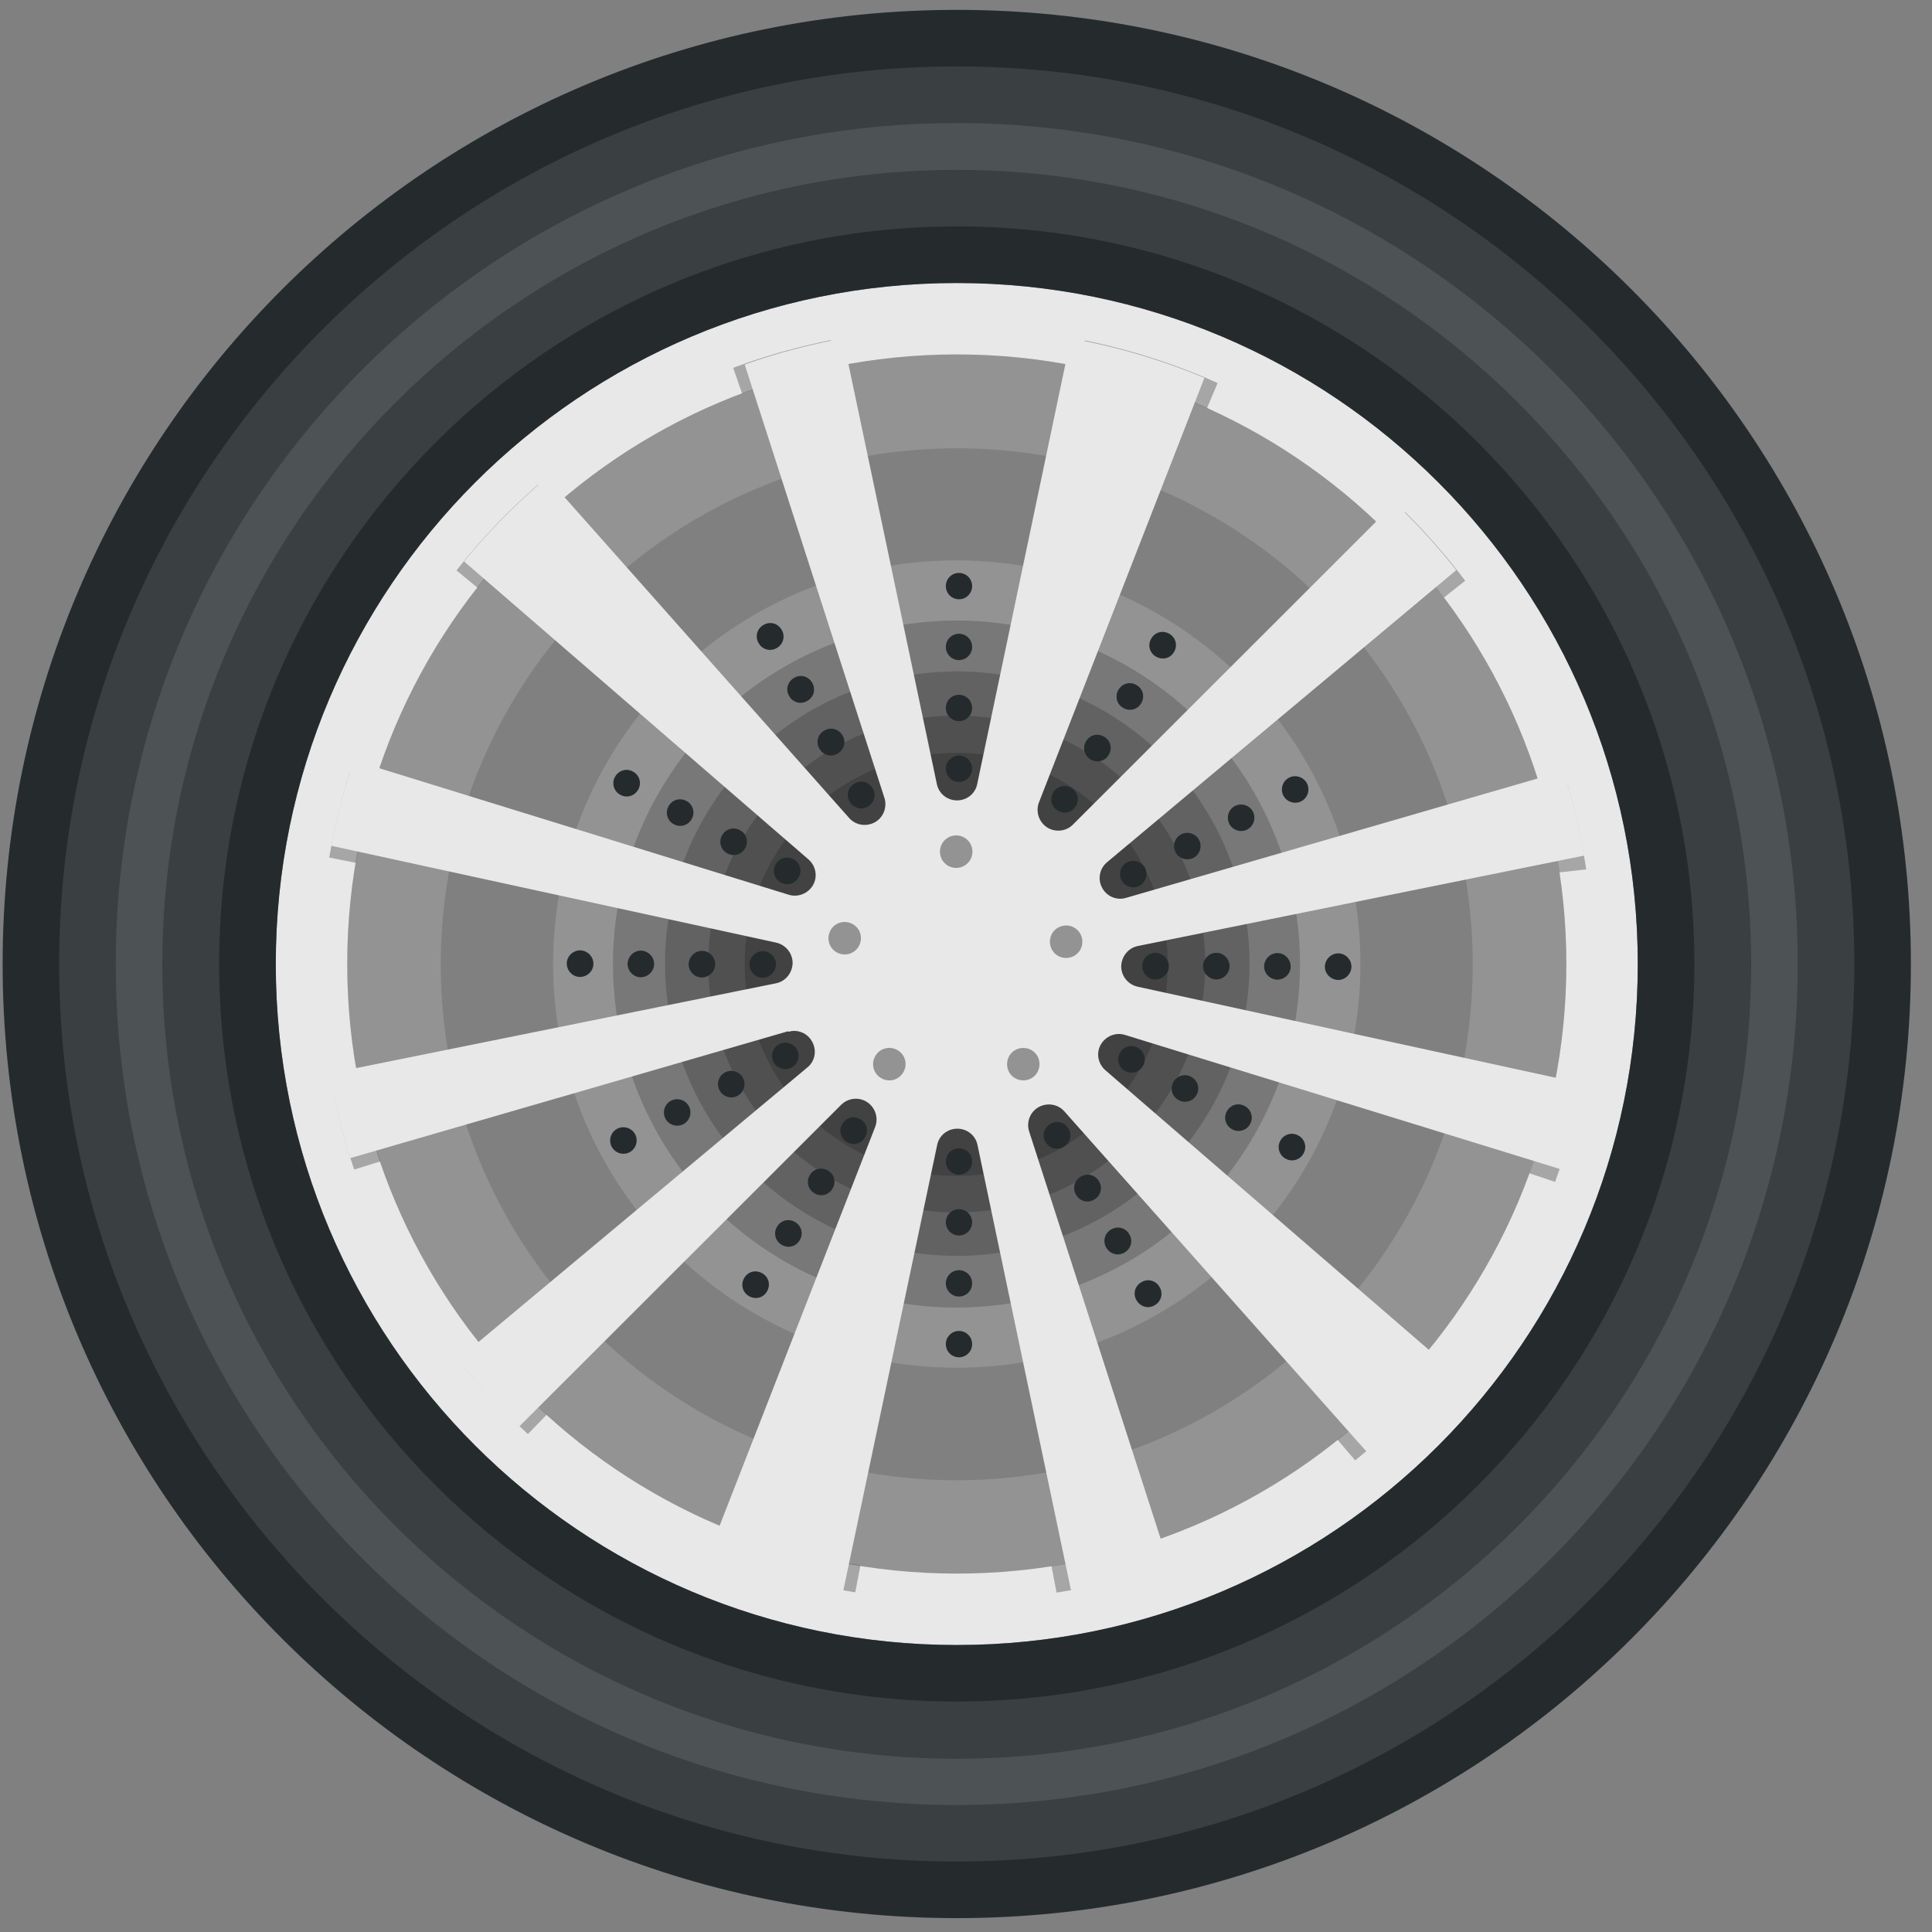 <svg width="39" height="39" viewBox="0 0 39 39" fill="none" xmlns="http://www.w3.org/2000/svg">
<rect x="0" y="0" width="39" height="39" fill="#808080" stroke="none"/>
<path d="M19.313 27.609C14.813 27.609 11.165 23.96 11.165 19.46C11.165 14.96 14.813 11.312 19.313 11.312C23.814 11.312 27.462 14.96 27.462 19.46C27.462 23.96 23.814 27.609 19.313 27.609Z" fill="#939393"/>
<g opacity="0.2">
<path d="M12.614 21.265C11.618 17.568 13.807 13.763 17.504 12.767C21.201 11.771 25.006 13.96 26.002 17.657C26.998 21.355 24.809 25.159 21.112 26.155C17.415 27.151 13.61 24.962 12.614 21.265Z" fill="#090B0B"/>
</g>
<g opacity="0.2">
<path d="M13.628 20.985C12.782 17.839 14.646 14.603 17.791 13.757C20.937 12.911 24.173 14.774 25.019 17.92C25.866 21.065 24.002 24.301 20.856 25.148C17.711 25.994 14.475 24.13 13.628 20.985Z" fill="#090B0B"/>
</g>
<g opacity="0.2">
<path d="M19.313 24.476C16.543 24.476 14.297 22.23 14.297 19.46C14.297 16.69 16.543 14.444 19.313 14.444C22.083 14.444 24.329 16.69 24.329 19.46C24.329 22.23 22.083 24.476 19.313 24.476Z" fill="#090B0B"/>
</g>
<g opacity="0.2">
<path d="M15.2 20.647C14.548 18.381 15.856 16.016 18.122 15.364C20.388 14.712 22.754 16.021 23.405 18.287C24.058 20.553 22.749 22.918 20.483 23.57C18.217 24.222 15.851 22.913 15.2 20.647Z" fill="#090B0B"/>
</g>
<path d="M19.313 7.16C26.11 7.16 31.618 12.668 31.618 19.465C31.618 26.262 26.11 31.77 19.313 31.77C12.516 31.77 7.008 26.262 7.008 19.465C7.008 12.668 12.516 7.16 19.313 7.16ZM19.313 29.881C25.064 29.881 29.729 25.216 29.729 19.465C29.729 13.714 25.064 9.049 19.313 9.049C13.562 9.049 8.897 13.714 8.897 19.465C8.897 25.216 13.562 29.881 19.313 29.881Z" fill="#939393"/>
<path d="M19.313 7.16C26.11 7.16 31.618 12.668 31.618 19.465C31.618 26.262 26.11 31.77 19.313 31.77C12.516 31.77 7.008 26.262 7.008 19.465C7.008 12.668 12.516 7.16 19.313 7.16ZM19.313 30.373C25.341 30.373 30.227 25.488 30.227 19.459C30.227 13.431 25.341 8.546 19.313 8.546C13.285 8.546 8.399 13.431 8.399 19.459C8.399 25.488 13.285 30.373 19.313 30.373Z" fill="#939393"/>
<path d="M19.313 20.817C18.563 20.817 17.956 20.209 17.956 19.46C17.956 18.71 18.563 18.102 19.313 18.102C20.062 18.102 20.67 18.71 20.67 19.46C20.67 20.209 20.062 20.817 19.313 20.817Z" fill="#E8E8E8"/>
<path d="M20.507 20.098C20.864 19.436 20.615 18.616 19.953 18.26C19.291 17.904 18.472 18.153 18.115 18.814C17.759 19.476 18.008 20.296 18.669 20.652C19.331 21.009 20.151 20.76 20.507 20.098Z" fill="#E8E8E8"/>
<path d="M20.066 20.591C20.688 20.178 20.863 19.335 20.445 18.713C20.032 18.091 19.189 17.916 18.567 18.334C17.945 18.747 17.77 19.59 18.189 20.212C18.601 20.834 19.444 21.009 20.066 20.591Z" fill="#E8E8E8"/>
<path d="M19.437 20.811C20.184 20.743 20.732 20.082 20.664 19.335C20.596 18.589 19.935 18.04 19.188 18.108C18.442 18.176 17.893 18.838 17.961 19.584C18.029 20.331 18.691 20.879 19.437 20.811Z" fill="#E8E8E8"/>
<path d="M18.787 20.71C19.477 21.004 20.275 20.682 20.563 19.992C20.857 19.302 20.535 18.505 19.845 18.216C19.155 17.922 18.358 18.245 18.069 18.934C17.775 19.624 18.098 20.422 18.787 20.71Z" fill="#E8E8E8"/>
<path d="M19.314 5.713C26.908 5.713 33.06 11.865 33.06 19.46C33.06 27.054 26.908 33.207 19.314 33.207C11.719 33.207 5.567 27.054 5.567 19.46C5.567 11.865 11.719 5.713 19.314 5.713ZM19.314 31.765C26.111 31.765 31.619 26.257 31.619 19.46C31.619 12.663 26.111 7.155 19.314 7.155C12.517 7.155 7.009 12.663 7.009 19.46C7.009 26.257 12.517 31.765 19.314 31.765Z" fill="#E8E8E8"/>
<path d="M19.314 0.199C29.951 0.199 38.574 8.823 38.574 19.46C38.574 30.096 29.951 38.72 19.314 38.72C8.677 38.72 0.053 30.096 0.053 19.46C0.053 8.823 8.677 0.199 19.314 0.199ZM19.314 33.207C26.908 33.207 33.061 27.054 33.061 19.46C33.061 11.865 26.908 5.713 19.314 5.713C11.719 5.713 5.567 11.865 5.567 19.46C5.567 27.054 11.719 33.207 19.314 33.207Z" fill="#252B2D"/>
<path opacity="0.1" d="M19.314 37.577C29.306 37.577 37.432 29.451 37.432 19.459C37.432 9.467 29.306 1.341 19.314 1.341C9.321 1.341 1.195 9.467 1.195 19.459C1.195 29.451 9.321 37.577 19.314 37.577ZM19.314 4.57C27.524 4.57 34.203 11.248 34.203 19.459C34.203 27.67 27.524 34.348 19.314 34.348C11.103 34.348 4.424 27.67 4.424 19.459C4.424 11.248 11.103 4.57 19.314 4.57Z" fill="white"/>
<path opacity="0.1" d="M19.313 36.436C28.672 36.436 36.289 28.825 36.289 19.46C36.289 10.096 28.678 2.484 19.313 2.484C9.949 2.484 2.337 10.096 2.337 19.46C2.337 28.825 9.949 36.436 19.313 36.436ZM19.313 3.429C28.157 3.429 35.35 10.622 35.35 19.466C35.35 28.31 28.157 35.503 19.313 35.503C10.469 35.503 3.276 28.31 3.276 19.466C3.276 10.622 10.469 3.429 19.313 3.429Z" fill="white"/>
<g opacity="0.3">
<path d="M6.697 21.907L7.235 21.788C7.342 22.354 7.489 22.908 7.676 23.445L7.15 23.609C6.963 23.06 6.811 22.489 6.703 21.907H6.697Z" fill="#090B0B"/>
<path d="M10.86 9.783L11.233 10.19C10.651 10.699 10.119 11.259 9.639 11.864L9.215 11.514C9.707 10.886 10.261 10.309 10.86 9.783Z" fill="#090B0B"/>
<path d="M7.065 15.574L7.591 15.727C7.416 16.275 7.28 16.841 7.184 17.418L6.646 17.31C6.748 16.716 6.89 16.14 7.065 15.574Z" fill="#090B0B"/>
<path d="M17.261 32.143C16.322 31.99 15.412 31.741 14.552 31.396L14.744 30.876C15.576 31.21 16.452 31.458 17.368 31.6L17.266 32.137L17.261 32.143Z" fill="#090B0B"/>
<path d="M14.981 7.945L14.8 7.425C15.434 7.188 16.095 7.001 16.774 6.865L16.898 7.397C16.237 7.527 15.598 7.713 14.981 7.945Z" fill="#090B0B"/>
<path d="M9.802 27.263C10.181 27.726 10.594 28.156 11.035 28.558L10.656 28.948C10.204 28.535 9.78 28.088 9.39 27.619L9.802 27.263Z" fill="#090B0B"/>
<path d="M19.591 17.185C19.591 17.004 19.438 16.862 19.257 16.862C19.076 16.862 18.935 17.015 18.935 17.196C18.935 17.377 19.087 17.518 19.268 17.518C19.449 17.518 19.591 17.366 19.591 17.185Z" fill="#939393"/>
<path d="M18.256 21.692C18.364 21.545 18.324 21.341 18.177 21.234C18.03 21.126 17.827 21.166 17.719 21.313C17.612 21.46 17.651 21.664 17.798 21.771C17.945 21.878 18.149 21.839 18.256 21.692Z" fill="#939393"/>
<path d="M16.944 19.294C17.12 19.351 17.301 19.249 17.352 19.079C17.408 18.904 17.306 18.723 17.137 18.672C16.961 18.615 16.78 18.717 16.729 18.887C16.679 19.056 16.775 19.243 16.944 19.294Z" fill="#939393"/>
<path d="M21.61 19.277C21.44 19.333 21.253 19.237 21.197 19.062C21.14 18.892 21.236 18.706 21.412 18.649C21.581 18.593 21.768 18.689 21.825 18.864C21.881 19.034 21.785 19.22 21.61 19.277Z" fill="#939393"/>
<path d="M20.428 21.646C20.535 21.793 20.739 21.821 20.886 21.714C21.033 21.606 21.061 21.403 20.954 21.256C20.846 21.109 20.643 21.081 20.496 21.188C20.349 21.295 20.32 21.499 20.428 21.646Z" fill="#939393"/>
<path d="M18.149 20.154C18.533 20.799 19.364 21.008 20.009 20.624C20.654 20.239 20.863 19.408 20.478 18.763C20.094 18.119 19.263 17.91 18.618 18.294C17.973 18.679 17.764 19.51 18.149 20.154Z" fill="#E8E8E8"/>
</g>
<g opacity="0.3">
<path d="M21.904 6.872C22.837 7.064 23.736 7.353 24.579 7.732L24.364 8.241C23.544 7.873 22.679 7.585 21.774 7.404L21.899 6.872H21.904Z" fill="#090B0B"/>
<path d="M31.393 23.859L30.872 23.684C31.07 23.141 31.229 22.587 31.353 22.01L31.885 22.14C31.76 22.728 31.596 23.299 31.393 23.853V23.859Z" fill="#090B0B"/>
<path d="M23.16 31.148L23.318 31.674C22.674 31.883 22.012 32.042 21.328 32.149L21.226 31.612C21.888 31.51 22.532 31.352 23.16 31.143V31.148Z" fill="#090B0B"/>
<path d="M27.356 29.48L27 29.062C27.605 28.581 28.159 28.038 28.662 27.456L29.069 27.824C28.549 28.429 27.978 28.983 27.356 29.48Z" fill="#090B0B"/>
<path d="M29.147 12.063C28.785 11.588 28.395 11.135 27.971 10.717L28.367 10.338C28.802 10.768 29.204 11.231 29.577 11.723L29.147 12.063Z" fill="#090B0B"/>
<path d="M31.11 15.971L31.642 15.83C31.806 16.39 31.93 16.961 32.02 17.549L31.478 17.611C31.393 17.04 31.268 16.514 31.11 15.971Z" fill="#090B0B"/>
</g>
<path d="M19.093 11.831C19.093 11.978 19.211 12.097 19.358 12.097C19.505 12.097 19.624 11.978 19.624 11.831C19.624 11.684 19.505 11.565 19.358 11.565C19.211 11.565 19.093 11.684 19.093 11.831Z" fill="#252B2D"/>
<path d="M19.093 13.059C19.093 13.206 19.211 13.325 19.358 13.325C19.505 13.325 19.624 13.206 19.624 13.059C19.624 12.912 19.505 12.793 19.358 12.793C19.211 12.793 19.093 12.912 19.093 13.059Z" fill="#252B2D"/>
<path d="M19.093 14.291C19.093 14.438 19.211 14.557 19.358 14.557C19.505 14.557 19.624 14.438 19.624 14.291C19.624 14.144 19.505 14.025 19.358 14.025C19.211 14.025 19.093 14.144 19.093 14.291Z" fill="#252B2D"/>
<path d="M19.093 15.518C19.093 15.665 19.211 15.784 19.358 15.784C19.505 15.784 19.624 15.665 19.624 15.518C19.624 15.371 19.505 15.252 19.358 15.252C19.211 15.252 19.093 15.371 19.093 15.518Z" fill="#252B2D"/>
<path d="M19.093 23.446C19.093 23.593 19.211 23.712 19.358 23.712C19.505 23.712 19.624 23.593 19.624 23.446C19.624 23.299 19.505 23.181 19.358 23.181C19.211 23.181 19.093 23.299 19.093 23.446Z" fill="#252B2D"/>
<path d="M19.093 24.674C19.093 24.821 19.211 24.94 19.358 24.94C19.505 24.94 19.624 24.821 19.624 24.674C19.624 24.527 19.505 24.408 19.358 24.408C19.211 24.408 19.093 24.527 19.093 24.674Z" fill="#252B2D"/>
<path d="M19.093 25.906C19.093 26.053 19.211 26.172 19.358 26.172C19.505 26.172 19.624 26.053 19.624 25.906C19.624 25.759 19.505 25.641 19.358 25.641C19.211 25.641 19.093 25.759 19.093 25.906Z" fill="#252B2D"/>
<path d="M19.093 27.133C19.093 27.28 19.211 27.399 19.358 27.399C19.505 27.399 19.624 27.28 19.624 27.133C19.624 26.986 19.505 26.867 19.358 26.867C19.211 26.867 19.093 26.986 19.093 27.133Z" fill="#252B2D"/>
<path d="M23.244 12.883C23.164 13.007 23.198 13.171 23.328 13.251C23.459 13.33 23.617 13.296 23.696 13.166C23.775 13.041 23.741 12.877 23.611 12.798C23.481 12.719 23.323 12.753 23.244 12.883Z" fill="#252B2D"/>
<path d="M22.581 13.918C22.502 14.043 22.536 14.207 22.666 14.286C22.791 14.365 22.955 14.331 23.034 14.201C23.113 14.071 23.079 13.912 22.949 13.833C22.825 13.754 22.661 13.788 22.581 13.918Z" fill="#252B2D"/>
<path d="M21.926 14.959C21.847 15.084 21.881 15.248 22.011 15.327C22.135 15.406 22.299 15.372 22.379 15.242C22.458 15.112 22.424 14.954 22.294 14.874C22.164 14.795 22.005 14.829 21.926 14.959Z" fill="#252B2D"/>
<path d="M21.264 15.993C21.185 16.118 21.219 16.282 21.349 16.361C21.479 16.44 21.637 16.406 21.716 16.276C21.796 16.152 21.762 15.988 21.632 15.909C21.502 15.829 21.343 15.863 21.264 15.993Z" fill="#252B2D"/>
<path d="M17.006 22.682C16.927 22.806 16.961 22.97 17.091 23.049C17.221 23.129 17.38 23.095 17.459 22.965C17.538 22.834 17.504 22.676 17.374 22.597C17.244 22.518 17.085 22.552 17.006 22.682Z" fill="#252B2D"/>
<path d="M16.35 23.717C16.271 23.841 16.305 24.005 16.435 24.084C16.559 24.164 16.723 24.13 16.802 24C16.882 23.87 16.848 23.711 16.718 23.632C16.587 23.553 16.429 23.587 16.35 23.717Z" fill="#252B2D"/>
<path d="M15.689 24.757C15.61 24.881 15.644 25.045 15.774 25.125C15.898 25.204 16.062 25.17 16.141 25.04C16.22 24.915 16.186 24.751 16.056 24.672C15.932 24.593 15.768 24.627 15.689 24.757Z" fill="#252B2D"/>
<path d="M15.027 25.792C14.948 25.917 14.982 26.081 15.112 26.16C15.242 26.239 15.4 26.205 15.479 26.075C15.558 25.945 15.524 25.787 15.394 25.707C15.264 25.628 15.106 25.662 15.027 25.792Z" fill="#252B2D"/>
<path d="M26.02 15.699C25.89 15.767 25.839 15.931 25.907 16.061C25.975 16.191 26.139 16.242 26.269 16.174C26.399 16.106 26.45 15.942 26.382 15.812C26.314 15.682 26.15 15.631 26.02 15.699Z" fill="#252B2D"/>
<path d="M24.929 16.27C24.799 16.338 24.748 16.502 24.816 16.632C24.884 16.762 25.048 16.813 25.178 16.745C25.308 16.677 25.359 16.514 25.291 16.383C25.223 16.253 25.059 16.203 24.929 16.27Z" fill="#252B2D"/>
<path d="M23.843 16.842C23.713 16.91 23.662 17.073 23.73 17.203C23.798 17.334 23.962 17.384 24.092 17.317C24.222 17.249 24.273 17.085 24.205 16.955C24.137 16.825 23.973 16.774 23.843 16.842Z" fill="#252B2D"/>
<path d="M22.752 17.407C22.622 17.475 22.571 17.639 22.639 17.769C22.706 17.899 22.87 17.95 23 17.882C23.13 17.814 23.181 17.65 23.113 17.52C23.046 17.39 22.882 17.339 22.752 17.407Z" fill="#252B2D"/>
<path d="M15.728 21.077C15.598 21.145 15.547 21.309 15.615 21.439C15.683 21.569 15.847 21.62 15.977 21.552C16.107 21.484 16.158 21.32 16.09 21.19C16.022 21.06 15.858 21.009 15.728 21.077Z" fill="#252B2D"/>
<path d="M14.637 21.647C14.507 21.715 14.456 21.879 14.524 22.009C14.592 22.139 14.756 22.19 14.886 22.122C15.016 22.054 15.067 21.89 14.999 21.76C14.931 21.63 14.767 21.579 14.637 21.647Z" fill="#252B2D"/>
<path d="M13.546 22.219C13.415 22.286 13.365 22.45 13.432 22.581C13.5 22.71 13.664 22.761 13.794 22.694C13.924 22.626 13.975 22.462 13.907 22.332C13.84 22.202 13.676 22.151 13.546 22.219Z" fill="#252B2D"/>
<path d="M12.46 22.785C12.329 22.853 12.279 23.017 12.347 23.147C12.414 23.277 12.578 23.328 12.708 23.26C12.838 23.192 12.889 23.028 12.822 22.898C12.754 22.768 12.59 22.717 12.46 22.785Z" fill="#252B2D"/>
<path d="M27.015 19.245C26.868 19.245 26.75 19.364 26.744 19.511C26.744 19.658 26.863 19.777 27.01 19.782C27.157 19.782 27.276 19.664 27.281 19.517C27.281 19.369 27.163 19.245 27.015 19.245Z" fill="#252B2D"/>
<path d="M25.788 19.239C25.641 19.239 25.522 19.358 25.517 19.505C25.517 19.652 25.635 19.771 25.782 19.776C25.929 19.776 26.054 19.658 26.054 19.511C26.054 19.364 25.935 19.239 25.788 19.239Z" fill="#252B2D"/>
<path d="M24.555 19.234C24.409 19.234 24.29 19.353 24.284 19.5C24.284 19.647 24.403 19.766 24.55 19.772C24.697 19.772 24.816 19.653 24.821 19.506C24.821 19.359 24.703 19.234 24.555 19.234Z" fill="#252B2D"/>
<path d="M23.329 19.234C23.182 19.234 23.058 19.353 23.058 19.5C23.058 19.647 23.176 19.772 23.323 19.772C23.47 19.772 23.595 19.653 23.595 19.506C23.595 19.359 23.476 19.24 23.329 19.234Z" fill="#252B2D"/>
<path d="M15.399 19.2C15.252 19.2 15.133 19.319 15.128 19.466C15.128 19.613 15.247 19.737 15.394 19.737C15.541 19.737 15.659 19.619 15.665 19.472C15.665 19.325 15.546 19.2 15.399 19.2Z" fill="#252B2D"/>
<path d="M14.172 19.194C14.025 19.194 13.906 19.313 13.9 19.46C13.9 19.607 14.019 19.732 14.166 19.732C14.313 19.732 14.432 19.613 14.438 19.466C14.438 19.319 14.319 19.194 14.172 19.194Z" fill="#252B2D"/>
<path d="M12.939 19.189C12.792 19.189 12.674 19.308 12.668 19.455C12.668 19.602 12.787 19.727 12.934 19.727C13.081 19.727 13.199 19.608 13.205 19.461C13.205 19.314 13.086 19.195 12.939 19.189Z" fill="#252B2D"/>
<path d="M11.713 19.184C11.566 19.184 11.441 19.302 11.441 19.449C11.441 19.596 11.56 19.721 11.707 19.721C11.854 19.721 11.979 19.602 11.979 19.455C11.979 19.308 11.86 19.189 11.713 19.184Z" fill="#252B2D"/>
<path d="M26.207 22.921C26.077 22.847 25.913 22.898 25.845 23.028C25.772 23.158 25.823 23.322 25.953 23.39C26.083 23.463 26.247 23.413 26.315 23.282C26.388 23.152 26.337 22.988 26.207 22.921Z" fill="#252B2D"/>
<path d="M25.127 22.327C24.997 22.253 24.833 22.304 24.765 22.434C24.692 22.564 24.743 22.728 24.873 22.796C25.003 22.87 25.167 22.819 25.235 22.689C25.308 22.559 25.257 22.395 25.127 22.327Z" fill="#252B2D"/>
<path d="M24.047 21.738C23.917 21.664 23.753 21.715 23.685 21.845C23.612 21.976 23.663 22.139 23.793 22.207C23.923 22.281 24.087 22.23 24.155 22.1C24.228 21.97 24.177 21.806 24.047 21.738Z" fill="#252B2D"/>
<path d="M22.967 21.15C22.837 21.077 22.673 21.127 22.605 21.258C22.532 21.388 22.583 21.552 22.713 21.619C22.843 21.693 23.007 21.642 23.075 21.512C23.148 21.382 23.097 21.218 22.967 21.15Z" fill="#252B2D"/>
<path d="M16.017 17.345C15.887 17.272 15.723 17.323 15.655 17.453C15.582 17.583 15.632 17.747 15.762 17.815C15.893 17.888 16.056 17.837 16.124 17.707C16.198 17.577 16.147 17.413 16.017 17.345Z" fill="#252B2D"/>
<path d="M14.937 16.758C14.807 16.684 14.643 16.735 14.575 16.865C14.501 16.995 14.552 17.159 14.682 17.227C14.812 17.3 14.976 17.25 15.044 17.119C15.118 16.989 15.067 16.825 14.937 16.758Z" fill="#252B2D"/>
<path d="M13.857 16.169C13.727 16.095 13.563 16.146 13.495 16.276C13.421 16.406 13.472 16.57 13.602 16.638C13.732 16.712 13.896 16.661 13.964 16.53C14.038 16.401 13.987 16.236 13.857 16.169Z" fill="#252B2D"/>
<path d="M12.777 15.575C12.647 15.501 12.483 15.552 12.415 15.682C12.341 15.812 12.392 15.976 12.522 16.044C12.652 16.118 12.816 16.067 12.884 15.937C12.958 15.807 12.907 15.643 12.777 15.575Z" fill="#252B2D"/>
<path d="M23.407 25.979C23.334 25.849 23.17 25.804 23.04 25.883C22.91 25.956 22.864 26.12 22.943 26.25C23.023 26.381 23.181 26.426 23.311 26.347C23.441 26.273 23.486 26.109 23.407 25.979Z" fill="#252B2D"/>
<path d="M22.797 24.916C22.723 24.785 22.559 24.74 22.429 24.819C22.299 24.893 22.254 25.057 22.333 25.187C22.407 25.317 22.571 25.362 22.701 25.283C22.831 25.21 22.876 25.046 22.797 24.916Z" fill="#252B2D"/>
<path d="M22.185 23.847C22.112 23.717 21.948 23.672 21.818 23.751C21.688 23.825 21.643 23.989 21.722 24.119C21.795 24.249 21.959 24.294 22.089 24.215C22.219 24.136 22.265 23.977 22.185 23.847Z" fill="#252B2D"/>
<path d="M21.569 22.784C21.496 22.654 21.332 22.608 21.202 22.688C21.072 22.767 21.026 22.925 21.105 23.055C21.185 23.185 21.343 23.23 21.473 23.151C21.603 23.078 21.648 22.914 21.569 22.784Z" fill="#252B2D"/>
<path d="M17.616 15.914C17.543 15.784 17.379 15.738 17.248 15.818C17.119 15.891 17.073 16.055 17.152 16.185C17.232 16.315 17.39 16.36 17.52 16.281C17.65 16.208 17.695 16.044 17.616 15.914Z" fill="#252B2D"/>
<path d="M17.006 14.844C16.932 14.714 16.768 14.669 16.638 14.748C16.508 14.822 16.463 14.986 16.542 15.116C16.616 15.246 16.78 15.291 16.91 15.212C17.04 15.133 17.085 14.974 17.006 14.844Z" fill="#252B2D"/>
<path d="M16.394 13.781C16.321 13.651 16.157 13.605 16.027 13.685C15.897 13.764 15.852 13.922 15.931 14.052C16.004 14.182 16.168 14.227 16.298 14.148C16.428 14.075 16.474 13.911 16.394 13.781Z" fill="#252B2D"/>
<path d="M15.778 12.712C15.705 12.582 15.541 12.537 15.411 12.616C15.281 12.69 15.235 12.854 15.315 12.984C15.388 13.114 15.552 13.159 15.682 13.08C15.812 13.007 15.857 12.842 15.778 12.712Z" fill="#252B2D"/>
<path d="M15.909 20.817L7.071 23.378C6.896 22.824 6.754 22.253 6.652 21.67L15.666 19.849C15.858 19.81 15.994 19.64 16 19.442C16 19.244 15.864 19.075 15.672 19.029L6.686 17.073C6.799 16.479 6.952 15.908 7.139 15.348L15.926 18.063C16.113 18.119 16.317 18.034 16.413 17.865C16.509 17.695 16.469 17.48 16.322 17.35L9.367 11.333C9.87 10.717 10.435 10.151 11.041 9.637L17.142 16.513C17.272 16.66 17.487 16.694 17.662 16.598C17.832 16.502 17.911 16.298 17.855 16.112L15.033 7.358C15.672 7.132 16.334 6.956 17.018 6.832L18.912 15.829C18.952 16.021 19.121 16.157 19.319 16.157C19.517 16.157 19.687 16.021 19.726 15.829L21.615 6.832C22.554 7.002 23.453 7.267 24.312 7.629L20.971 16.202C20.903 16.383 20.971 16.592 21.134 16.7C21.299 16.807 21.519 16.785 21.655 16.649L28.158 10.151C28.605 10.575 29.017 11.028 29.396 11.509L22.345 17.407C22.198 17.531 22.152 17.746 22.248 17.921C22.339 18.096 22.543 18.181 22.729 18.125L31.562 15.563C31.737 16.117 31.879 16.688 31.98 17.271L22.967 19.097C22.774 19.137 22.639 19.307 22.633 19.505C22.633 19.703 22.769 19.872 22.961 19.917L31.947 21.874C31.833 22.468 31.681 23.039 31.494 23.599L22.706 20.89C22.52 20.833 22.316 20.918 22.22 21.088C22.124 21.258 22.164 21.472 22.311 21.602L29.266 27.614C28.763 28.23 28.197 28.796 27.592 29.31L21.485 22.434C21.355 22.287 21.14 22.253 20.965 22.349C20.795 22.445 20.716 22.649 20.773 22.835L23.6 31.589C22.961 31.815 22.299 31.991 21.621 32.109L19.732 23.112C19.692 22.92 19.523 22.784 19.325 22.784C19.127 22.784 18.957 22.92 18.918 23.112L17.023 32.109C16.085 31.94 15.186 31.674 14.326 31.312L17.668 22.745C17.736 22.564 17.668 22.355 17.504 22.247C17.34 22.14 17.125 22.162 16.984 22.298L10.481 28.796C10.034 28.371 9.621 27.919 9.242 27.438L16.3 21.546C16.452 21.422 16.492 21.207 16.396 21.031C16.305 20.856 16.102 20.771 15.915 20.828L15.909 20.817Z" fill="#E8E8E8"/>
<path d="M19.302 17.52C19.121 17.52 18.974 17.373 18.974 17.192C18.974 17.011 19.121 16.864 19.302 16.864C19.483 16.864 19.63 17.011 19.63 17.192C19.63 17.373 19.483 17.52 19.302 17.52Z" fill="#939393"/>
<path d="M18.215 21.676C18.323 21.529 18.295 21.326 18.148 21.218C18 21.111 17.797 21.139 17.689 21.286C17.582 21.433 17.61 21.637 17.757 21.744C17.904 21.852 18.108 21.823 18.215 21.676Z" fill="#939393"/>
<path d="M16.949 19.25C17.119 19.307 17.306 19.216 17.362 19.041C17.419 18.866 17.328 18.685 17.153 18.628C16.983 18.572 16.797 18.662 16.74 18.837C16.684 19.007 16.774 19.194 16.949 19.25Z" fill="#939393"/>
<path d="M21.614 19.324C21.439 19.375 21.258 19.279 21.207 19.103C21.157 18.928 21.253 18.747 21.428 18.696C21.603 18.645 21.784 18.741 21.835 18.917C21.886 19.092 21.79 19.273 21.614 19.324Z" fill="#939393"/>
<path d="M20.388 21.671C20.489 21.818 20.699 21.852 20.846 21.75C20.993 21.648 21.027 21.439 20.925 21.292C20.823 21.145 20.614 21.111 20.467 21.213C20.32 21.315 20.286 21.524 20.388 21.671Z" fill="#939393"/>
<path d="M18.137 20.132C18.51 20.782 19.335 21.008 19.986 20.635C20.636 20.262 20.862 19.436 20.489 18.786C20.116 18.136 19.29 17.909 18.64 18.282C17.989 18.656 17.763 19.481 18.137 20.132Z" fill="#E8E8E8"/>
</svg>
